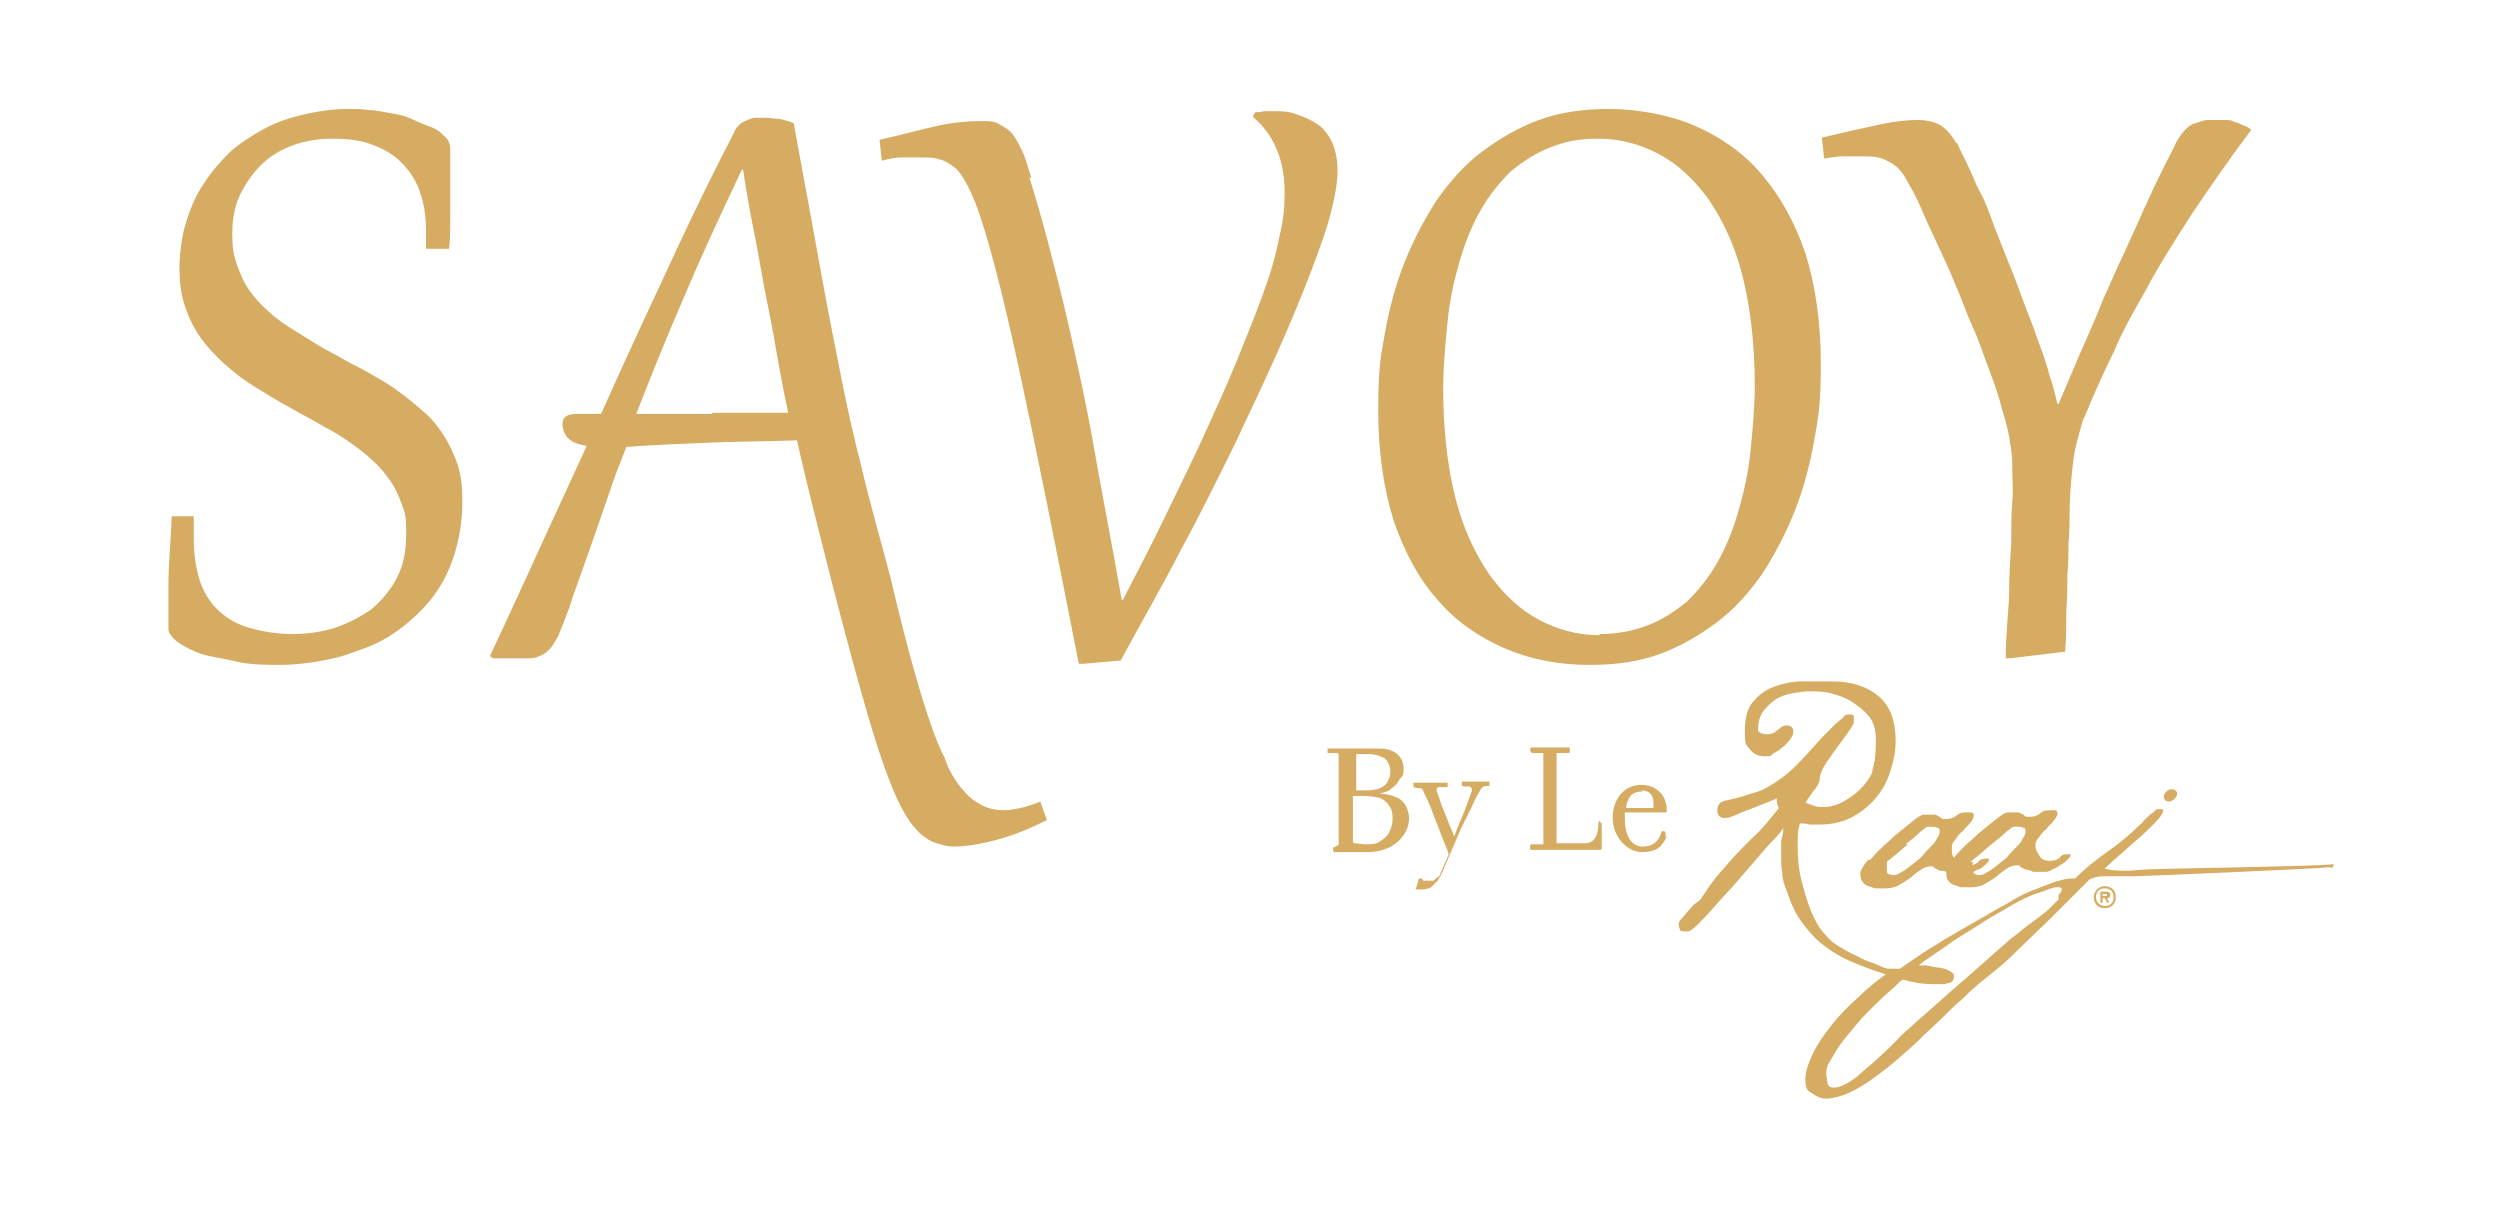 <?xml version="1.0" encoding="UTF-8"?>
<svg id="Layer_1" xmlns="http://www.w3.org/2000/svg" version="1.1" viewBox="0 0 227.1 109.8">
  <!-- Generator: Adobe Illustrator 29.3.1, SVG Export Plug-In . SVG Version: 2.1.0 Build 151)  -->
  <defs>
    <style>
      .st0 {
        fill: #d6ab62;
      }
    </style>
  </defs>
  <path class="st0" d="M17.6,46.9c0,.3,0,.7,0,1s0,.6,0,.9c0,1.6.2,2.9.6,4.1.4,1.1,1,2,1.8,2.7.8.7,1.7,1.2,2.9,1.5,1.1.3,2.4.5,3.7.5s2.7-.2,3.9-.6,2.3-1,3.3-1.7c.9-.8,1.7-1.7,2.3-2.9s.8-2.5.8-4-.1-1.8-.4-2.6-.6-1.5-1.1-2.2c-.5-.7-1-1.3-1.6-1.8-.6-.6-1.3-1.1-2-1.6-.7-.5-1.5-1-2.3-1.4-.8-.5-1.6-.9-2.5-1.4-.9-.5-1.8-1-2.6-1.5s-1.7-1-2.5-1.6c-.8-.6-1.5-1.2-2.2-1.9-.7-.7-1.3-1.4-1.8-2.2s-.9-1.7-1.2-2.7c-.3-1-.4-2.1-.4-3.2s.2-2.9.6-4.1c.4-1.3.9-2.5,1.6-3.5.7-1.1,1.5-2,2.4-2.9.9-.8,2-1.5,3.1-2.1s2.3-1,3.6-1.3c1.3-.3,2.6-.5,3.9-.5s1.3,0,2,.1c.7,0,1.4.2,2.1.3s1.4.3,2,.6,1.2.5,1.7.7.9.6,1.2.9c.3.3.4.7.4,1.1s0,.9,0,1.5c0,.6,0,1.3,0,2.1s0,1.6,0,2.5,0,1.9-.1,2.9h-2.1c0-.6,0-1.1,0-1.6,0-1.4-.2-2.6-.6-3.7-.4-1.1-1-1.9-1.7-2.6-.7-.7-1.6-1.2-2.7-1.6-1.1-.4-2.2-.5-3.5-.5s-2.5.2-3.6.6c-1.1.4-2.1,1-2.9,1.8-.8.8-1.4,1.7-1.9,2.7-.5,1.1-.7,2.2-.7,3.5s.1,1.9.4,2.8c.3.8.6,1.6,1.1,2.3.5.7,1,1.3,1.7,1.9.6.6,1.3,1.1,2.1,1.6.8.5,1.6,1,2.4,1.5.8.5,1.7.9,2.5,1.4.9.5,1.8.9,2.6,1.4.9.5,1.7,1,2.5,1.6s1.5,1.2,2.2,1.8c.7.6,1.3,1.4,1.8,2.2.5.8.9,1.7,1.2,2.6.3,1,.4,2,.4,3.2,0,1.9-.3,3.6-.8,5.1-.5,1.5-1.2,2.8-2.1,3.9-.9,1.1-1.9,2-3,2.8-1.1.8-2.3,1.4-3.6,1.8-1.2.5-2.5.8-3.7,1-1.2.2-2.4.3-3.4.3s-2.7,0-3.9-.3-2.3-.4-3.2-.7-1.6-.7-2.2-1.1c-.5-.4-.8-.8-.8-1.2,0-.9,0-2.3,0-4,0-1.7.2-3.8.3-6.2h2.1c0,.1,0,0,0,0ZM93.5,16.1c.5,1.6,1.1,3.6,1.7,5.9.6,2.3,1.3,5,2,8.1.7,3.1,1.5,6.7,2.2,10.7s1.6,8.6,2.5,13.7h.1c1.3-2.5,2.6-5,3.8-7.5,1.2-2.5,2.4-4.9,3.5-7.3,1.1-2.4,2.1-4.6,3-6.8.9-2.2,1.7-4.2,2.4-6.1.7-1.9,1.2-3.6,1.5-5.2.4-1.6.5-2.9.5-4.1,0-3-1-5.3-2.9-6.9l.2-.4c.3,0,.5,0,.8-.1.3,0,.6,0,.9,0,.7,0,1.4,0,2.1.3.7.2,1.3.5,1.9.9s1,1,1.3,1.6c.3.7.5,1.5.5,2.6s-.2,2.2-.6,3.8-1.1,3.5-1.9,5.6c-.8,2.1-1.8,4.5-3,7.2s-2.5,5.4-3.9,8.4c-1.5,3-3,6.1-4.8,9.4-1.7,3.3-3.6,6.6-5.5,10.1l-3.4.3h-.4c-2.2-11.2-4-20.2-5.5-27.1-1.5-6.9-2.8-11.9-3.9-14.8-.3-.7-.6-1.4-.9-1.9-.3-.5-.6-1-1-1.3-.4-.3-.8-.6-1.3-.7-.5-.2-1.1-.2-1.9-.2s-1,0-1.5,0c-.6,0-1.2.1-1.9.3l-.2-1.9c2.2-.5,4-1,5.4-1.3s2.7-.4,3.7-.4,1.3,0,1.8.3.9.5,1.2.9c.3.4.6,1,.9,1.6.3.7.5,1.5.8,2.4h0ZM144.4,60.4c-2.8,0-5.4-.5-7.7-1.5-2.3-1-4.4-2.4-6.1-4.4-1.7-1.9-3-4.3-4-7.2-.9-2.9-1.4-6.2-1.4-10s.2-4.8.6-7c.4-2.3,1-4.5,1.8-6.5.8-2,1.8-3.9,2.9-5.6,1.2-1.7,2.5-3.2,4.1-4.4,1.6-1.2,3.3-2.2,5.2-2.9,1.9-.7,4-1,6.4-1s5.4.5,7.7,1.5c2.3,1,4.4,2.4,6.1,4.4s3,4.3,4,7.2c.9,2.9,1.4,6.2,1.4,10s-.2,4.8-.6,7c-.4,2.3-1,4.5-1.8,6.5s-1.8,3.9-2.9,5.6c-1.2,1.7-2.5,3.2-4.1,4.4-1.6,1.2-3.3,2.2-5.2,2.9-1.9.7-4,1-6.4,1h0ZM145.3,57.6c1.6,0,3.1-.3,4.4-.8,1.3-.5,2.5-1.3,3.6-2.2,1-1,1.9-2.1,2.7-3.5.8-1.4,1.4-2.9,1.9-4.6s.9-3.5,1.1-5.4c.2-1.9.4-4,.4-6.1,0-3.8-.4-7.1-1.1-9.9-.7-2.8-1.8-5.1-3.1-7-1.3-1.8-2.8-3.2-4.5-4.1-1.7-.9-3.5-1.4-5.5-1.4s-3.1.3-4.4.8-2.5,1.3-3.6,2.2c-1,1-1.9,2.1-2.7,3.5-.8,1.4-1.4,2.9-1.9,4.6s-.9,3.5-1.1,5.5c-.2,2-.4,4-.4,6.1,0,3.8.4,7.1,1.1,9.9.7,2.8,1.8,5.1,3.1,7,1.3,1.8,2.8,3.2,4.5,4.1,1.7.9,3.5,1.4,5.5,1.4h0ZM177.8,13c.2.5.5,1.1.9,1.9s.7,1.7,1.2,2.6.9,2.1,1.3,3.2c.5,1.2.9,2.3,1.4,3.5.5,1.2.9,2.4,1.4,3.7.5,1.2.9,2.4,1.3,3.5.4,1,.7,2,.9,2.8.3.8.5,1.7.7,2.5h.1c.7-1.6,1.3-3.1,2-4.7.7-1.6,1.4-3.1,2-4.7.7-1.5,1.3-3,2-4.4.6-1.4,1.3-2.8,1.8-4,.6-1.3,1.1-2.4,1.6-3.4s1-1.9,1.3-2.6c.3-.5.5-.8.8-1.1.3-.3.5-.5.9-.6.3-.1.6-.2,1-.3.3,0,.7,0,1.1,0s.4,0,.7,0,.5,0,.8.2c.3,0,.5.2.8.3.3.1.5.2.7.4-2.1,2.8-3.9,5.4-5.5,7.8-1.6,2.5-3,4.7-4.1,6.8-1.2,2.1-2.2,3.9-2.9,5.6-.8,1.6-1.4,3-1.9,4.1-.3.7-.6,1.5-.9,2.1-.2.7-.4,1.4-.6,2.2-.2.8-.3,1.7-.4,2.7-.1,1-.2,2.2-.2,3.5,0,.9,0,1.8-.1,2.7,0,.9,0,1.9-.1,2.9,0,1,0,2.1-.1,3.3,0,1.2,0,2.4-.1,3.7l-5,.6h-.4c0-1.9.2-3.7.3-5.5,0-1.8.1-3.4.2-4.9,0-1.5,0-2.8.1-3.9s0-1.9,0-2.5c0-.9,0-1.8-.2-2.7-.1-1-.4-2-.7-3-.3-1.2-.7-2.4-1.2-3.7-.5-1.3-.9-2.6-1.5-3.9s-1-2.6-1.6-3.9c-.5-1.3-1.1-2.5-1.6-3.6-.5-1.1-1-2.1-1.4-3.1-.4-.9-.8-1.7-1.1-2.2-.3-.5-.5-1-.8-1.3-.3-.4-.6-.6-.9-.8-.4-.2-.7-.4-1.2-.5s-.9-.1-1.5-.1-1,0-1.6,0c-.6,0-1.1.1-1.8.2l-.2-1.9c2.1-.5,3.9-.9,5.3-1.2,1.4-.3,2.5-.4,3.4-.4s1.6.2,2.1.5,1,.9,1.4,1.6h0ZM94.3,72.9c-.6.2-1.1.4-1.6.5-.5.1-1,.2-1.4.2-.7,0-1.4-.1-2-.4s-1.2-.7-1.7-1.3c-.6-.6-1.5-2-1.8-3.1,0,0-1.7-2.6-4.9-16.3-.4-1.6-2.1-7.6-2.6-9.9-.6-2.3-1.2-4.9-1.8-7.9-.6-3-1.3-6.5-2-10.4-.7-3.9-1.5-8.2-2.4-13.1-.4-.2-.9-.3-1.3-.4-.4,0-.8-.1-1.2-.1s-.6,0-.9,0c-.3,0-.6.1-.8.2s-.5.2-.7.4c-.2.2-.4.4-.5.7-1.5,2.9-3.3,6.5-5.3,10.8-2,4.3-4.3,9.2-6.8,14.8h-2.2c-.9,0-1.3.3-1.3.9s.2.9.4,1.2c.3.3.6.6,1.8.8-1.3,2.8-2.6,5.7-4,8.7-1.5,3.3-3.1,6.8-4.8,10.4l.3.2c.3,0,.6,0,1,0,.4,0,.7,0,.9,0,.4,0,.8,0,1.2,0,.4,0,.7,0,1.1-.2.3-.1.6-.3.9-.6s.5-.7.8-1.2c.2-.5.4-1,.6-1.5.2-.6.5-1.2.7-2,.3-.8.6-1.7,1-2.8.4-1.1.8-2.3,1.3-3.7.3-.9.7-2,1.1-3.2.4-1.2.9-2.5,1.5-4,2.7-.2,5.3-.3,7.8-.4s5.1-.1,7.7-.2c.6,2.7,1.2,5.1,1.7,7.1,4.2,16.9,5.9,21.6,5.9,21.6.5,1.5,1.2,3.3,1.7,4.3.5,1,1,1.8,1.5,2.3.5.6,1.1,1,1.6,1.2.6.2,1.2.4,1.8.4,1.1,0,2.4-.2,3.9-.6,1.5-.4,3-1,4.6-1.8l-.6-1.7h0ZM64.7,37.6c-1.6,0-3.3,0-4.9,0h-2c1.2-3.1,2.6-6.6,4.2-10.3,1.6-3.8,3.4-7.7,5.4-11.9h.1c.3,2.1.7,4.2,1.1,6.2.4,2,.7,4,1.1,5.9.4,1.9.7,3.7,1,5.4.3,1.7.6,3.2.9,4.6-2.3,0-4.6,0-6.9,0h0ZM121.1,77.3v-.3c.3-.1.4-.2.5-.3s0,0,0-.2c0-.1,0-.4,0-.8,0-.4,0-.8,0-1v-4c0-.4,0-.9,0-1.5,0-.4,0-.6,0-.7,0,0,0,0-.1-.1-.1,0-.4,0-.9,0v-.4c.1,0,.3,0,.5,0h1.4s2.4,0,2.4,0c.6,0,1.1,0,1.5.2.3.1.6.3.8.6.2.3.3.6.3,1s0,.6-.2.8-.3.5-.5.7-.4.3-.6.5c-.2.1-.5.2-.9.3.5,0,.9.1,1.2.2s.6.2.8.4c.2.2.4.4.5.7.1.3.2.6.2.9,0,.6-.2,1.2-.6,1.7s-.9.9-1.5,1.1c-.5.2-1,.3-1.6.3h-1.9c-.2,0-.6,0-1.2,0h0ZM123,71.8c.2,0,.5,0,.7,0,.5,0,1,0,1.3-.1.3,0,.5-.2.7-.3.2-.1.3-.3.4-.5.1-.2.2-.5.2-.8,0-.5-.2-.9-.5-1.2-.3-.2-.9-.4-1.5-.4s-.7,0-1.1,0c0,.4,0,.9,0,1.7v1.6h0ZM123,76.6c.3,0,.7.1,1,.1.6,0,1,0,1.4-.3s.6-.4.8-.8c.2-.4.3-.8.3-1.2s0-.8-.3-1.2c-.2-.3-.4-.5-.8-.7-.4-.1-.9-.2-1.8-.2s-.4,0-.7,0v2.5c0,.2,0,.8,0,1.7h0ZM128.6,80.8l.3-1h.2c0,0,.2.1.2.2s.1,0,.2,0c0,0,.2,0,.3,0s.3,0,.4,0c.1,0,.2-.2.4-.3s.2-.3.4-.7c.2-.5.4-.9.6-1.4-.1-.4-.3-.8-.5-1.3l-1-2.6c-.3-.8-.6-1.4-.8-1.8,0-.2-.2-.3-.3-.3s-.3,0-.6-.1v-.4c.5,0,1.1,0,1.6,0s1,0,1.5,0v.4c-.5,0-.7,0-.8,0-.1,0-.2.1-.2.2s0,.2.1.4c.2.5.3,1,.5,1.4l.4,1c.2.6.5,1.1.6,1.5l.3-.8c.1-.3.4-.9.7-1.7s.5-1.4.6-1.6c0,0,0-.1,0-.2,0,0,0-.1-.1-.2s-.3,0-.8-.1v-.4c.5,0,1,0,1.3,0s.8,0,1.2,0v.4c-.3,0-.5,0-.6.1-.1,0-.3.4-.6.9-.2.5-.7,1.5-1.4,2.9l-1.5,3.5c-.2.6-.5,1-.6,1.2-.2.2-.4.4-.6.6-.2.1-.5.2-.8.2s-.3,0-.4,0c-.1,0-.2,0-.4-.2h0ZM145.4,74.6c-.2,0-.2,0-.2.2,0,1.1-.4,1.8-1.2,1.8h-2.6v-8.2c.7,0,.8,0,1,0s.2,0,.2-.3-.1-.2-.2-.2-.3,0-1.5,0h-.2c-1.2,0-1.3,0-1.5,0s-.2,0-.2.2.1.3.2.3.3,0,1,0v8.3c-.7,0-.8,0-1,0s-.2,0-.2.3.1.2.2.2.3,0,1.5,0,2.5,0,3.8,0,.7,0,.8,0,.2,0,.2-.2v-.4c0-.6,0-1.6,0-1.7s0-.2-.2-.2M151.3,76c0,0,0-.2,0-.3,0,0,0-.2-.2-.2s-.2.1-.2.2c-.3.8-.8,1.2-1.7,1.2s-1.6-.8-1.6-2.6,0-.4,0-.5h3.8c.1-1.4-.8-2.5-2.3-2.5s-2.6,1.2-2.6,3,1.4,3.1,2.6,3.1,1.8-.3,2.3-1.4M149.1,71.8c.6,0,1.1.3,1.1,1.1s0,.4,0,.5h-2.5c.2-1.3.8-1.5,1.5-1.5M169.7,78.1c-.5.6-.7,1-.7,1.2s0,.6.2.8c.1.2.3.3.5.4.2,0,.5.2.7.2s.5,0,.8,0c.5,0,1-.1,1.3-.3s.7-.4,1.1-.7c.3-.3.6-.5.9-.7.3-.2.6-.3.9-.3s.2,0,.2,0,.1.1.2.2c.1,0,.3.2.5.2.1,0,.3,0,.5.1,0,.3,0,.6.2.8.1.2.3.3.5.4.2,0,.5.2.7.2s.5,0,.8,0c.5,0,1-.1,1.3-.3s.7-.4,1.1-.7c.3-.3.6-.5.9-.7.3-.2.6-.3.9-.3s.2,0,.2,0,.1.1.2.2c.1,0,.3.2.5.2.2,0,.4.1.6.2.2,0,.4,0,.6,0s.4,0,.5,0,.3,0,.6-.2c.2-.1.5-.2.7-.4.3-.1.5-.3.7-.5.2-.2.3-.3.3-.5h-.2c-.3,0-.6,0-.8.3-.2.2-.5.3-.9.3s-.7-.1-.9-.4-.4-.6-.4-.9,0-.5.3-.8c.2-.3.4-.6.7-.8.2-.3.5-.5.7-.8.2-.2.3-.5.3-.6s0-.3-.3-.3c-.2,0-.3,0-.5,0-.3,0-.6.1-.8.3s-.6.3-.9.3-.2,0-.3,0-.2-.1-.3-.2c0,0-.2-.1-.4-.2-.1,0-.3,0-.5,0s-.4,0-.5,0c-.3,0-.7.3-1.3.8-.6.5-1.3,1-1.9,1.6-.7.6-1.2,1.1-1.7,1.7h0c-.2-.2-.2-.5-.2-.8s0-.5.3-.8c.2-.3.4-.6.7-.8.2-.3.5-.5.7-.8.2-.2.3-.5.3-.6s0-.3-.3-.3c-.2,0-.3,0-.5,0-.3,0-.6.1-.8.3s-.6.3-.9.3-.2,0-.3,0-.2-.1-.3-.2c0,0-.2-.1-.4-.2-.1,0-.3,0-.5,0s-.4,0-.5,0c-.3,0-.7.3-1.3.8-.6.5-1.3,1-1.9,1.6-.7.6-1.2,1.1-1.7,1.7M179,78.3s.2-.2.6-.5c.4-.3.8-.7,1.3-1.1.5-.4.9-.7,1.3-1.1.4-.3.6-.5.7-.5,0,0,.2,0,.4,0s.3,0,.5.1c.2,0,.2.2.2.4s-.2.5-.5,1c-.4.4-.8.8-1.2,1.3-.5.4-1,.8-1.4,1.1-.5.3-.8.5-1,.5s-.3,0-.5-.1c0,0-.1-.1-.2-.2.2,0,.3-.2.5-.2.3-.1.5-.3.7-.5.2-.2.3-.3.3-.5h-.2c-.3,0-.6,0-.8.3-.1.1-.3.2-.5.3,0,0,0-.2,0-.3M173.1,76.7c.5-.4.9-.7,1.3-1.1.4-.3.6-.5.7-.5,0,0,.2,0,.4,0s.3,0,.5.1c.2,0,.2.2.2.4s-.2.5-.5,1c-.4.4-.8.8-1.2,1.3-.5.4-1,.8-1.4,1.1-.5.3-.8.5-1,.5s-.3,0-.5-.1c-.2,0-.2-.2-.2-.5s0-.4,0-.6c0,0,.2-.2.6-.5.4-.3.8-.7,1.3-1.1M212,78.6c0,0,0-.1-.1-.1-.5.2-16.7.4-17.2.5-.5,0-1,.1-1.5.1s-1.4,0-2-.2c.2-.2.6-.6,1.2-1.1.6-.5,1.1-1,1.7-1.5s1.1-1,1.6-1.5.7-.8.8-1.1c0-.2,0-.2-.3-.2s-.3,0-.5.2-.3.2-.5.4-.3.3-.5.5c-.1.2-.3.3-.4.4-.9.9-1.9,1.7-2.9,2.4-1,.7-2,1.5-2.9,2.4h-.3c-.4,0-.8.1-1.5.3-.6.2-1.3.5-2.1.8s-1.5.7-2.3,1.2c-.8.4-1.6.9-2.3,1.3-.7.4-1.4.8-2.1,1.2-.6.4-1.1.6-1.5.9-.6.4-1.4.8-2.2,1.4-.5.3-1,.7-1.6,1.1,0,0-.2,0-.3,0-.3,0-.5,0-.7,0-.2,0-.5-.1-.7-.2s-.5-.2-.7-.3c-.6-.2-1.1-.4-1.6-.7-.5-.2-1-.5-1.5-.8-.5-.3-.9-.6-1.3-1.1-.4-.4-.7-.9-1-1.5-.5-1-.8-2.1-1.1-3.2-.3-1.1-.4-2.2-.4-3.3s0-1.4.2-2.1c.3,0,.6,0,.9.1.3,0,.6,0,.9,0,1,0,2-.2,2.8-.6.8-.4,1.6-1,2.2-1.7.6-.7,1.1-1.5,1.4-2.5.3-.9.5-1.8.5-2.8,0-1.8-.5-3.2-1.6-4.1-1.1-.9-2.5-1.3-4.2-1.3s-1.8,0-2.7,0c-.9,0-1.8.2-2.6.5s-1.4.8-1.9,1.4c-.5.6-.7,1.5-.7,2.7s.1,1.1.4,1.5c.3.4.7.7,1.4.7s.5,0,.7-.2c.3-.2.6-.3.9-.6.3-.2.5-.5.7-.7.2-.3.3-.5.3-.7s0-.3-.1-.4-.2-.2-.4-.2-.3,0-.5.1-.2.2-.4.3-.2.2-.4.3c-.1,0-.3.1-.5.1-.3,0-.6,0-.9-.3,0-.7.1-1.2.4-1.7.3-.4.7-.8,1.1-1.1s1-.5,1.5-.6c.6-.1,1.1-.2,1.7-.2s1.3,0,2,.2,1.3.4,1.9.8,1.1.8,1.5,1.3c.4.5.6,1.2.6,2s0,1.9-.3,2.8c0,.4-.3.8-.6,1.2-.3.4-.7.8-1.1,1.1-.4.3-.9.6-1.3.8-.5.2-.9.3-1.4.3s-.6,0-.9-.1-.6-.2-.8-.3c.2-.3.5-.7.7-1,.3-.3.5-.7.6-1v-.2c0-.2.1-.5.4-1.1.3-.5.7-1,1.1-1.6.4-.5.8-1.1,1.1-1.5s.5-.8.5-.9,0-.3,0-.5c0-.2-.2-.2-.4-.2s-.4,0-.6.3c-.2.2-.5.4-.7.6-.2.2-.5.5-.7.7s-.4.4-.5.5c-.8.9-1.5,1.7-2.3,2.5-.8.8-1.7,1.5-2.8,2.1-.2.1-.6.3-1,.4-.4.1-.9.3-1.3.4s-.8.2-1.2.3c-.3,0-.5.2-.6.2-.2.2-.3.4-.3.7,0,.4.2.7.6.7s.4,0,.9-.2c.5-.2.9-.4,1.5-.6.5-.2,1-.4,1.5-.6.5-.2.8-.3.9-.4,0,.3,0,.6.2.9-.8,1-1.6,2-2.5,2.8-.9.9-1.8,1.8-2.6,2.8-.4.4-.7.8-1,1.2s-.6.9-.9,1.3c0,.1-.2.3-.5.5s-.5.5-.7.7-.4.5-.6.7-.3.4-.3.5c0,.2,0,.3.1.5,0,.2.2.2.4.2s0,0,.2,0c0,0,.1,0,.2,0,.1,0,.4-.2.8-.6.4-.4.9-.9,1.5-1.6s1.2-1.3,1.9-2.1,1.3-1.5,1.9-2.2c.6-.7,1.1-1.3,1.6-1.8.5-.5.8-.9.9-1.1,0,.4-.1.8-.2,1.2,0,.4,0,.8,0,1.2,0,.6,0,1.1.1,1.7,0,.6.2,1.1.4,1.6.4,1.2.8,2.1,1.4,2.9.6.8,1.2,1.5,2,2.1.8.6,1.6,1.1,2.6,1.5.9.4,2,.8,3,1.1,0,0,0,0,0,0-.8.6-1.7,1.3-2.5,2.1-.9.8-1.7,1.6-2.4,2.5-.7.9-1.3,1.7-1.7,2.6-.4.8-.7,1.6-.7,2.4s.2,1,.6,1.2c.4.3.8.5,1.3.5s1.3-.2,2-.5,1.5-.8,2.2-1.3,1.5-1.1,2.3-1.8c.8-.7,1.5-1.3,2.2-2,.7-.7,1.4-1.3,2-1.9.6-.6,1.1-1.1,1.6-1.5.8-.8,1.6-1.5,2.5-2.2s1.7-1.4,2.5-2.2c1.1-1.1,2.2-2.1,3.3-3.2,1.1-1.1,2.2-2.2,3.3-3.3.4-.2.8-.3,1.2-.3.2,0,.6,0,1.1,0s1.2,0,1.8,0,16.9-.7,17.4-.8.7.2.6-.1M187,81.7c-.2.2-.5.5-.8.8s-.7.6-1.1.9c-.4.3-.8.6-1.2.9-.4.3-.7.6-1,.8s-.5.4-.6.5c-1.4,1.2-2.7,2.4-4.1,3.6-1.4,1.2-2.7,2.4-4.1,3.6-.6.6-1.3,1.1-1.8,1.7-.6.6-1.2,1.2-1.8,1.7-.2.2-.5.5-.8.7-.3.3-.7.6-1,.9-.4.3-.7.5-1.1.7-.4.2-.7.3-1,.3s-.5-.1-.6-.4c0-.3-.1-.6-.1-.8s0-.5.1-.7c0-.2.2-.4.3-.6.4-.7.8-1.4,1.4-2.1.6-.7,1.2-1.5,1.9-2.2.7-.7,1.4-1.4,2.1-2,.4-.3.7-.7,1.1-1,.3,0,.7.2,1,.2.7.2,1.5.2,2.3.2s.5,0,.9-.1c.3,0,.5-.3.5-.6s-.1-.3-.4-.5-.5-.2-.9-.3c-.3,0-.7-.1-1.2-.2-.2,0-.5,0-.7,0,.2-.2.5-.4.8-.6.7-.5,1.5-1,2.3-1.6.9-.6,1.8-1.1,2.7-1.7.9-.6,1.9-1.1,2.7-1.6.9-.5,1.7-.9,2.4-1.1s1.2-.5,1.6-.5.2,0,.3,0,.2.1.2.2-.1.3-.3.5M197.5,72.6c.3-.3.4-.6.1-.8-.2-.2-.6-.1-.8.1-.3.3-.3.6-.1.8.2.2.6.1.8-.1M191.7,81.3c0-.3-.2-.3-.4-.3h-.5v1h.2v-.4h.2l.2.4h.2l-.2-.4c.2,0,.3-.1.3-.3M191.3,81.4h-.3v-.2h.2c0,0,.2,0,.2.1s0,.1-.2.1M191.2,80.5c-.5,0-1,.4-1,1s.4,1,1,1,1-.4,1-1-.4-1-1-1M191.2,82.3c-.4,0-.8-.3-.8-.8s.3-.8.8-.8.8.3.8.8-.3.8-.8.8"/>
</svg>